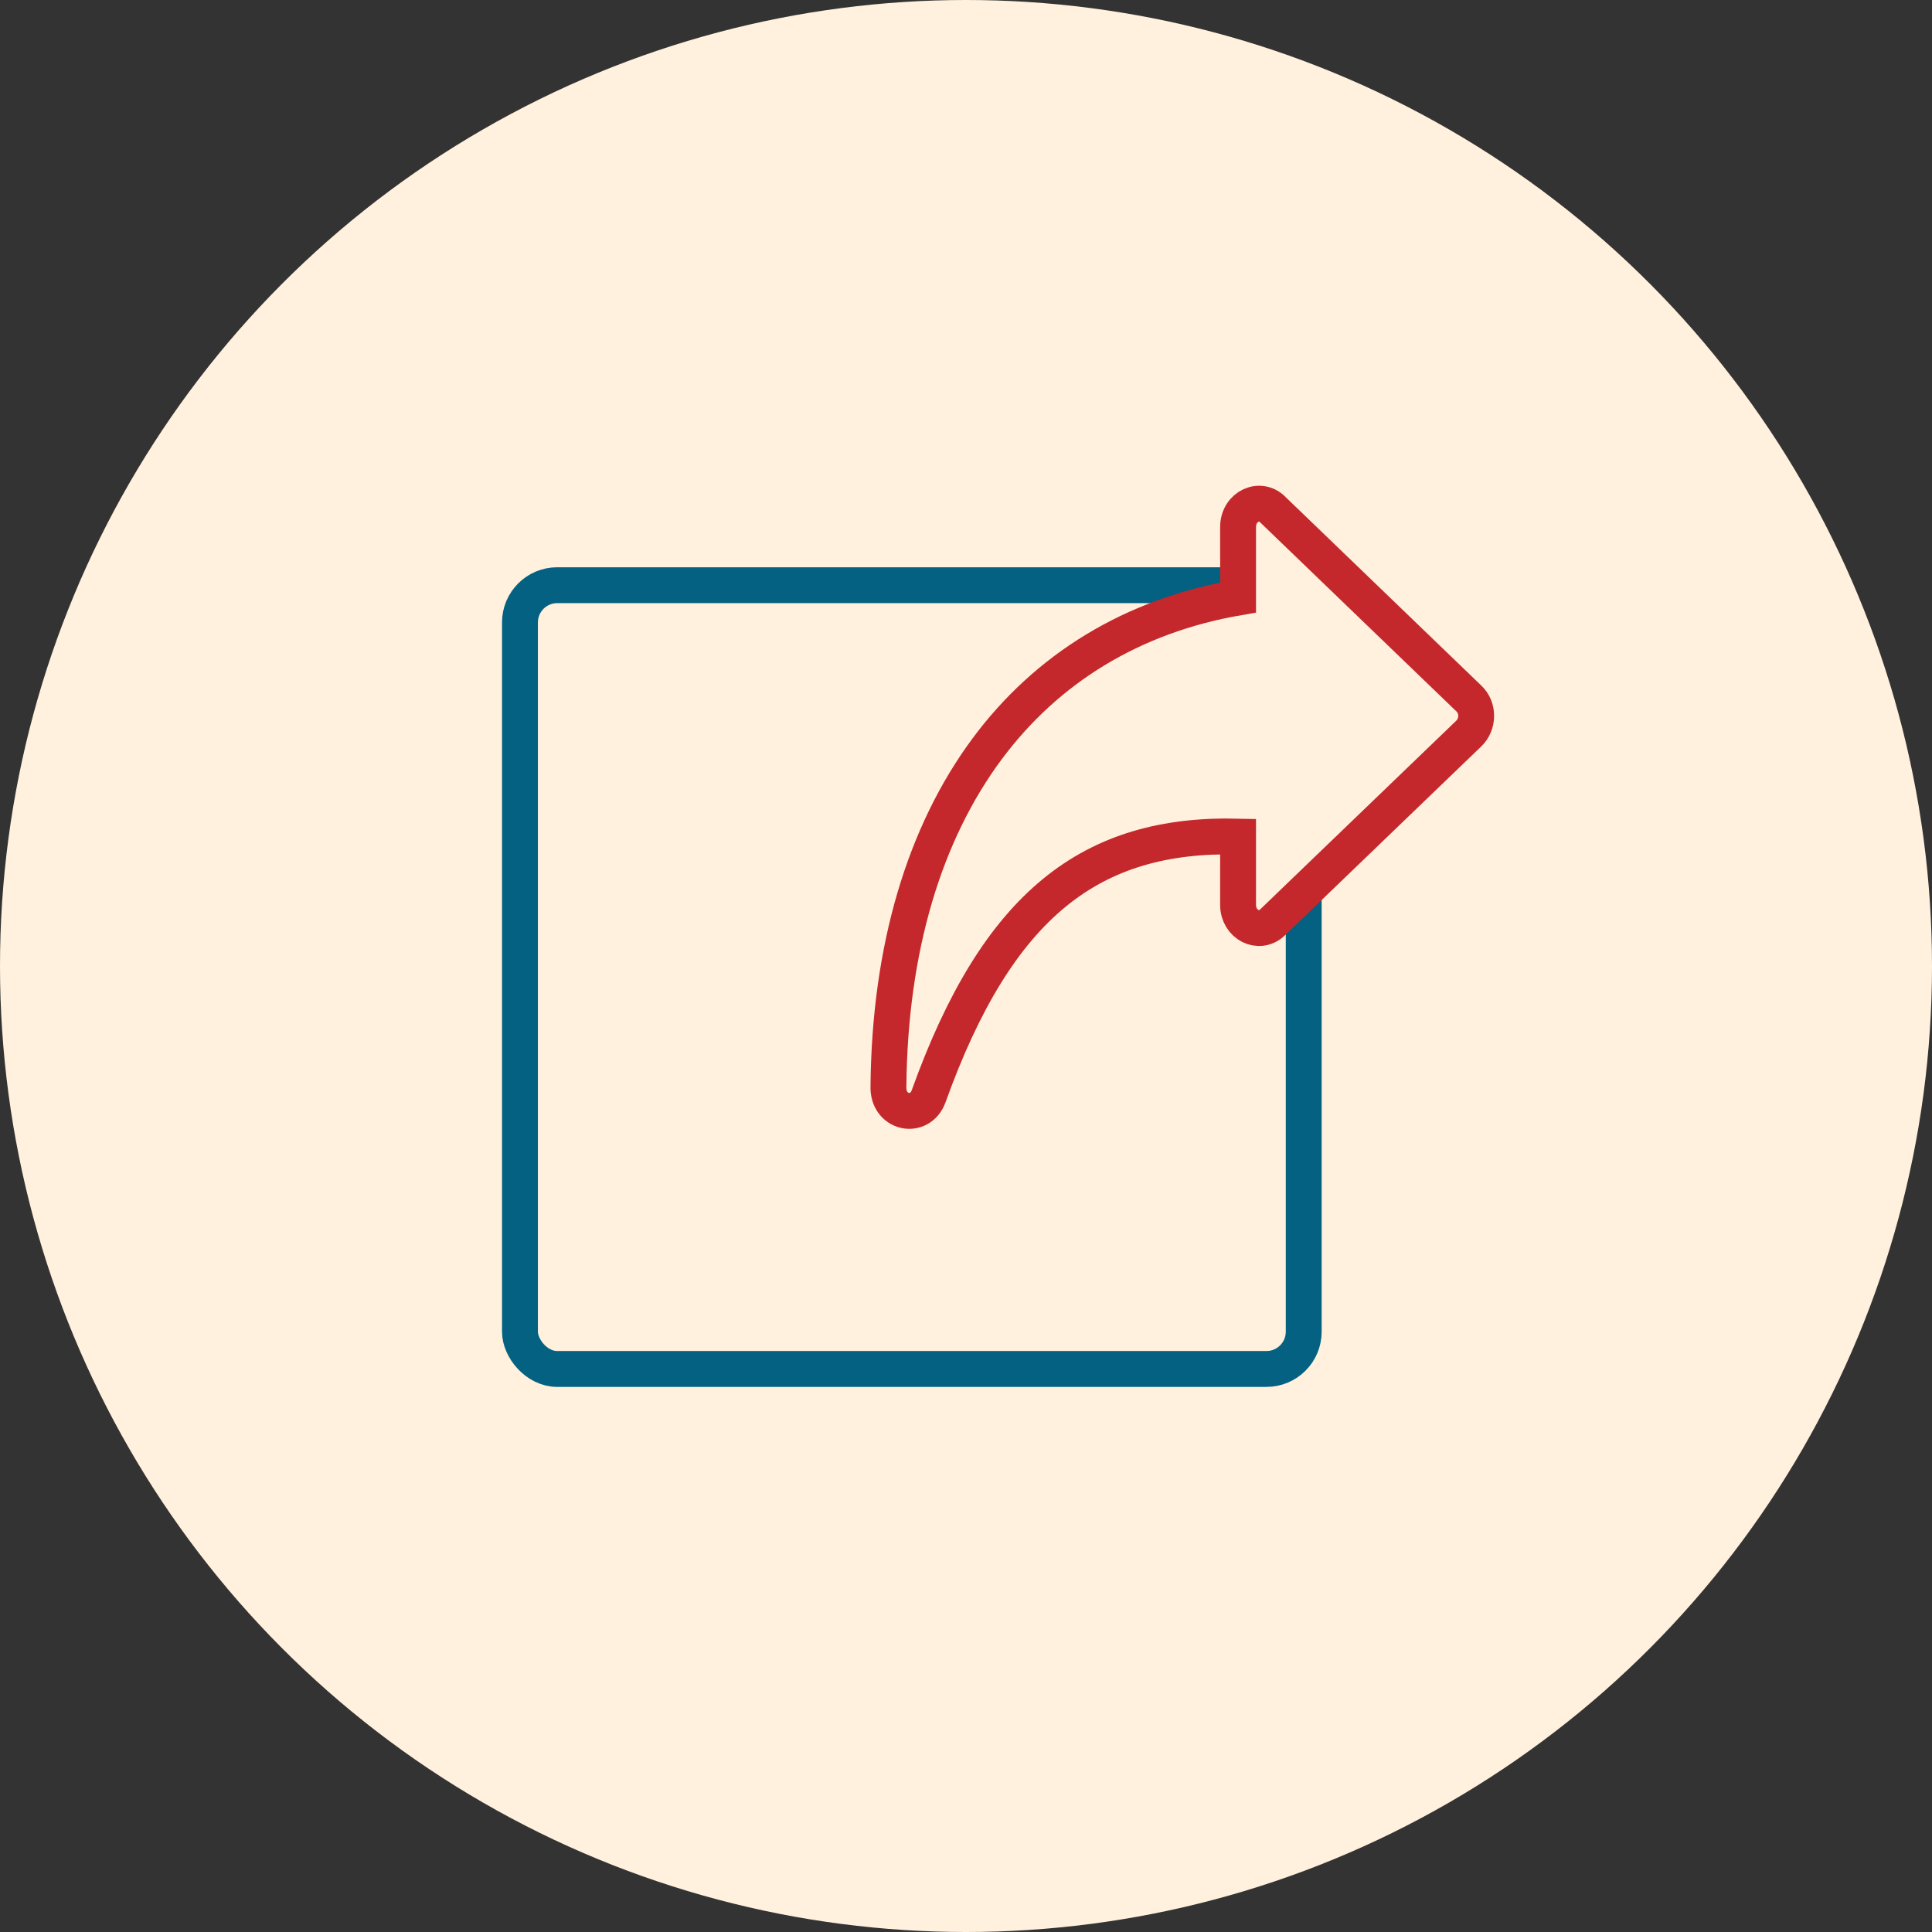 <svg width="70" height="70" viewBox="0 0 70 70" fill="none" xmlns="http://www.w3.org/2000/svg">
<rect x="0" y="0" width="70" height="70" fill="#333333" stroke="none"/>
<circle cx="35" cy="35" r="35" fill="#FFF1DD"/>
<rect x="18.839" y="21.203" width="28.397" height="28.397" rx="1.35" stroke="#046181" stroke-width="1.3"/>
<path fill-rule="evenodd" clip-rule="evenodd" d="M46.151 18.499C45.673 17.967 44.858 18.343 44.858 19.095V21.649C41.027 22.311 37.93 24.217 35.764 27.134C33.494 30.194 32.236 34.355 32.19 39.36C32.155 40.346 33.331 40.579 33.645 39.723C36.149 32.748 39.537 30.181 44.858 30.31V32.787C44.858 33.5 45.615 33.889 46.104 33.422L53.218 26.576C53.568 26.239 53.579 25.643 53.218 25.306L46.151 18.499Z" fill="#FFF1DD" stroke="#C4282C" stroke-width="1.3" stroke-miterlimit="10"/>
</svg>
